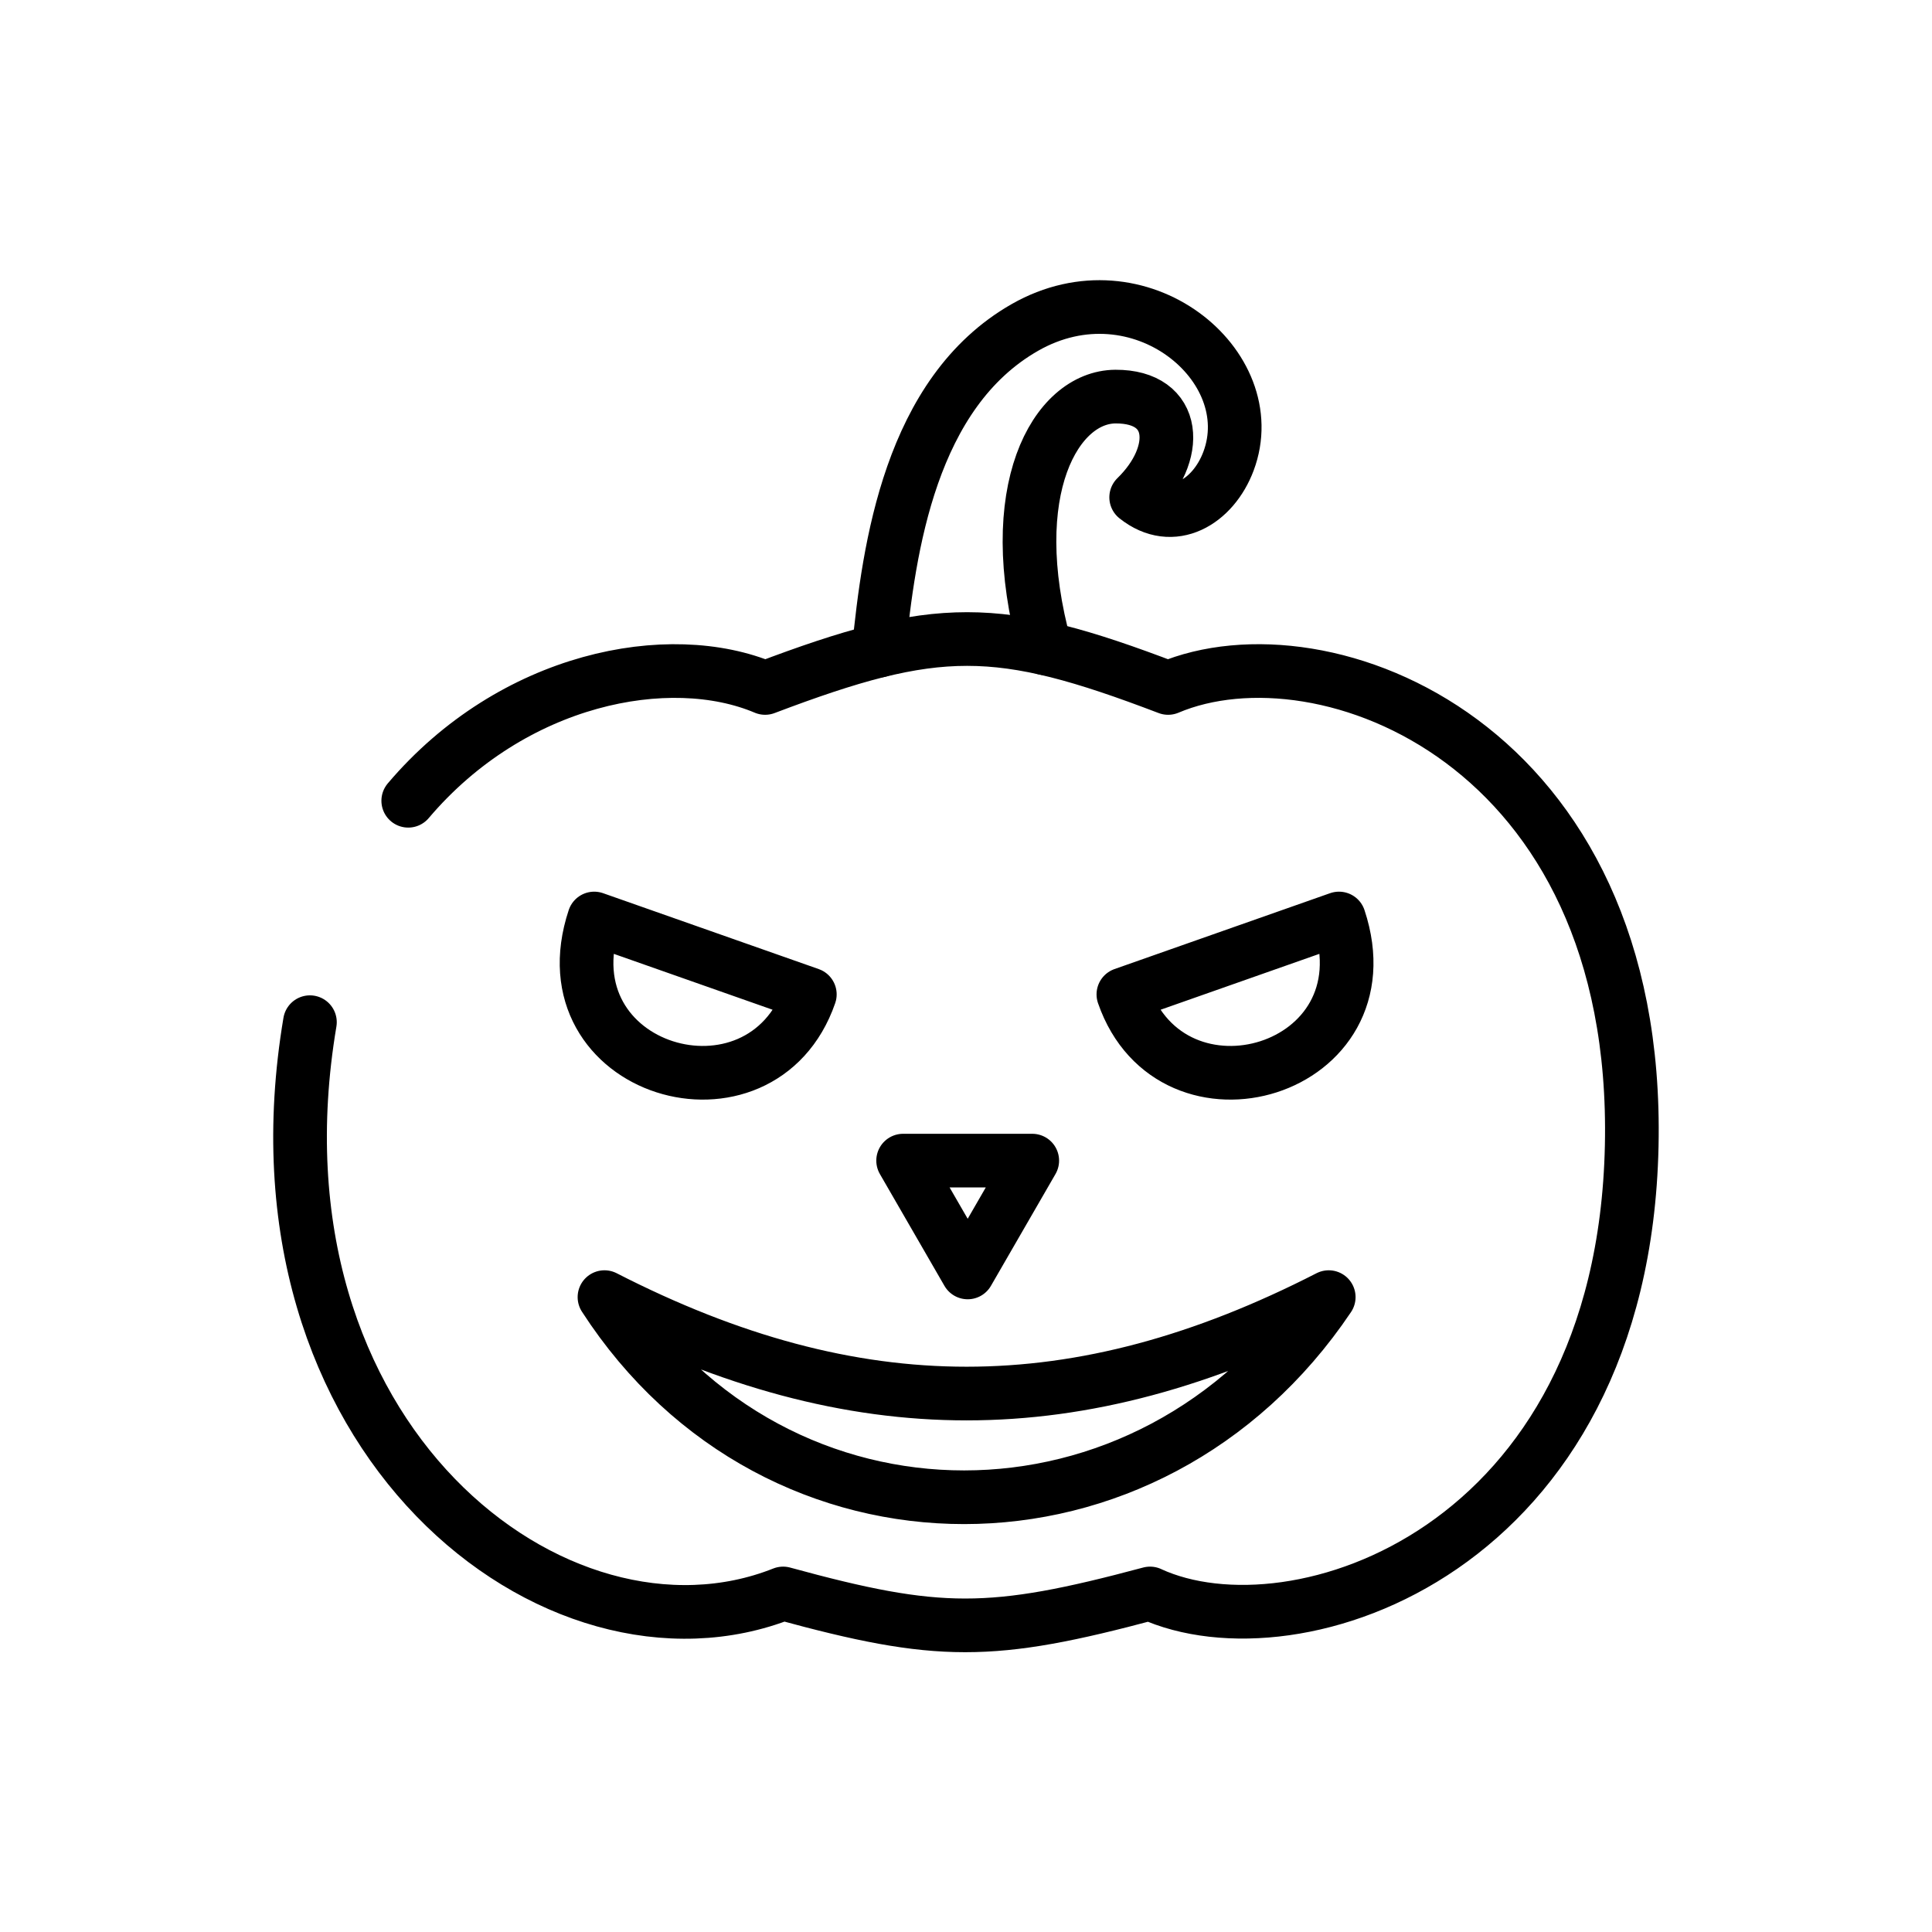 <svg width="72" height="72" fill="currentColor" xmlns="http://www.w3.org/2000/svg"><defs><style>.line{fill:none;stroke:#000;stroke-width:2;stroke-linecap:round;stroke-linejoin:round}</style></defs><g id="jack-o-lantern"><path class="line" d="m49.9 34.23-8.035 2.828c1.818 5.253 9.93 2.882 8.036-2.828zm-27.756 0 8.036 2.828c-1.818 5.253-9.93 2.882-8.036-2.828zm13.919 13.19-2.406-4.167h4.812zm13.455.92c-9.346 4.789-17.635 4.794-26.991 0 6.433 9.948 20.313 9.941 26.991 0zM42.86 59.386c5.418 2.486 17.623-1.59 17.949-16.678.324-15.016-11.478-19.525-17.277-17.07M11.55 38.094c-2.608 15.493 9.21 24.634 17.634 21.29 5.786 1.582 7.745 1.588 13.675 0M15.214 29.842c3.89-4.588 9.731-5.714 13.3-4.204 6.415-2.432 8.652-2.43 15.018 0"/><path class="line" d="M32.746 24.251c.382-3.84 1.176-9.61 5.45-12.049 4.262-2.43 8.92 1.434 7.586 4.986-.57 1.52-2.075 2.433-3.44 1.346 1.668-1.624 1.54-3.763-.769-3.754-2.222.01-4.243 3.49-2.618 9.383"/></g></svg>